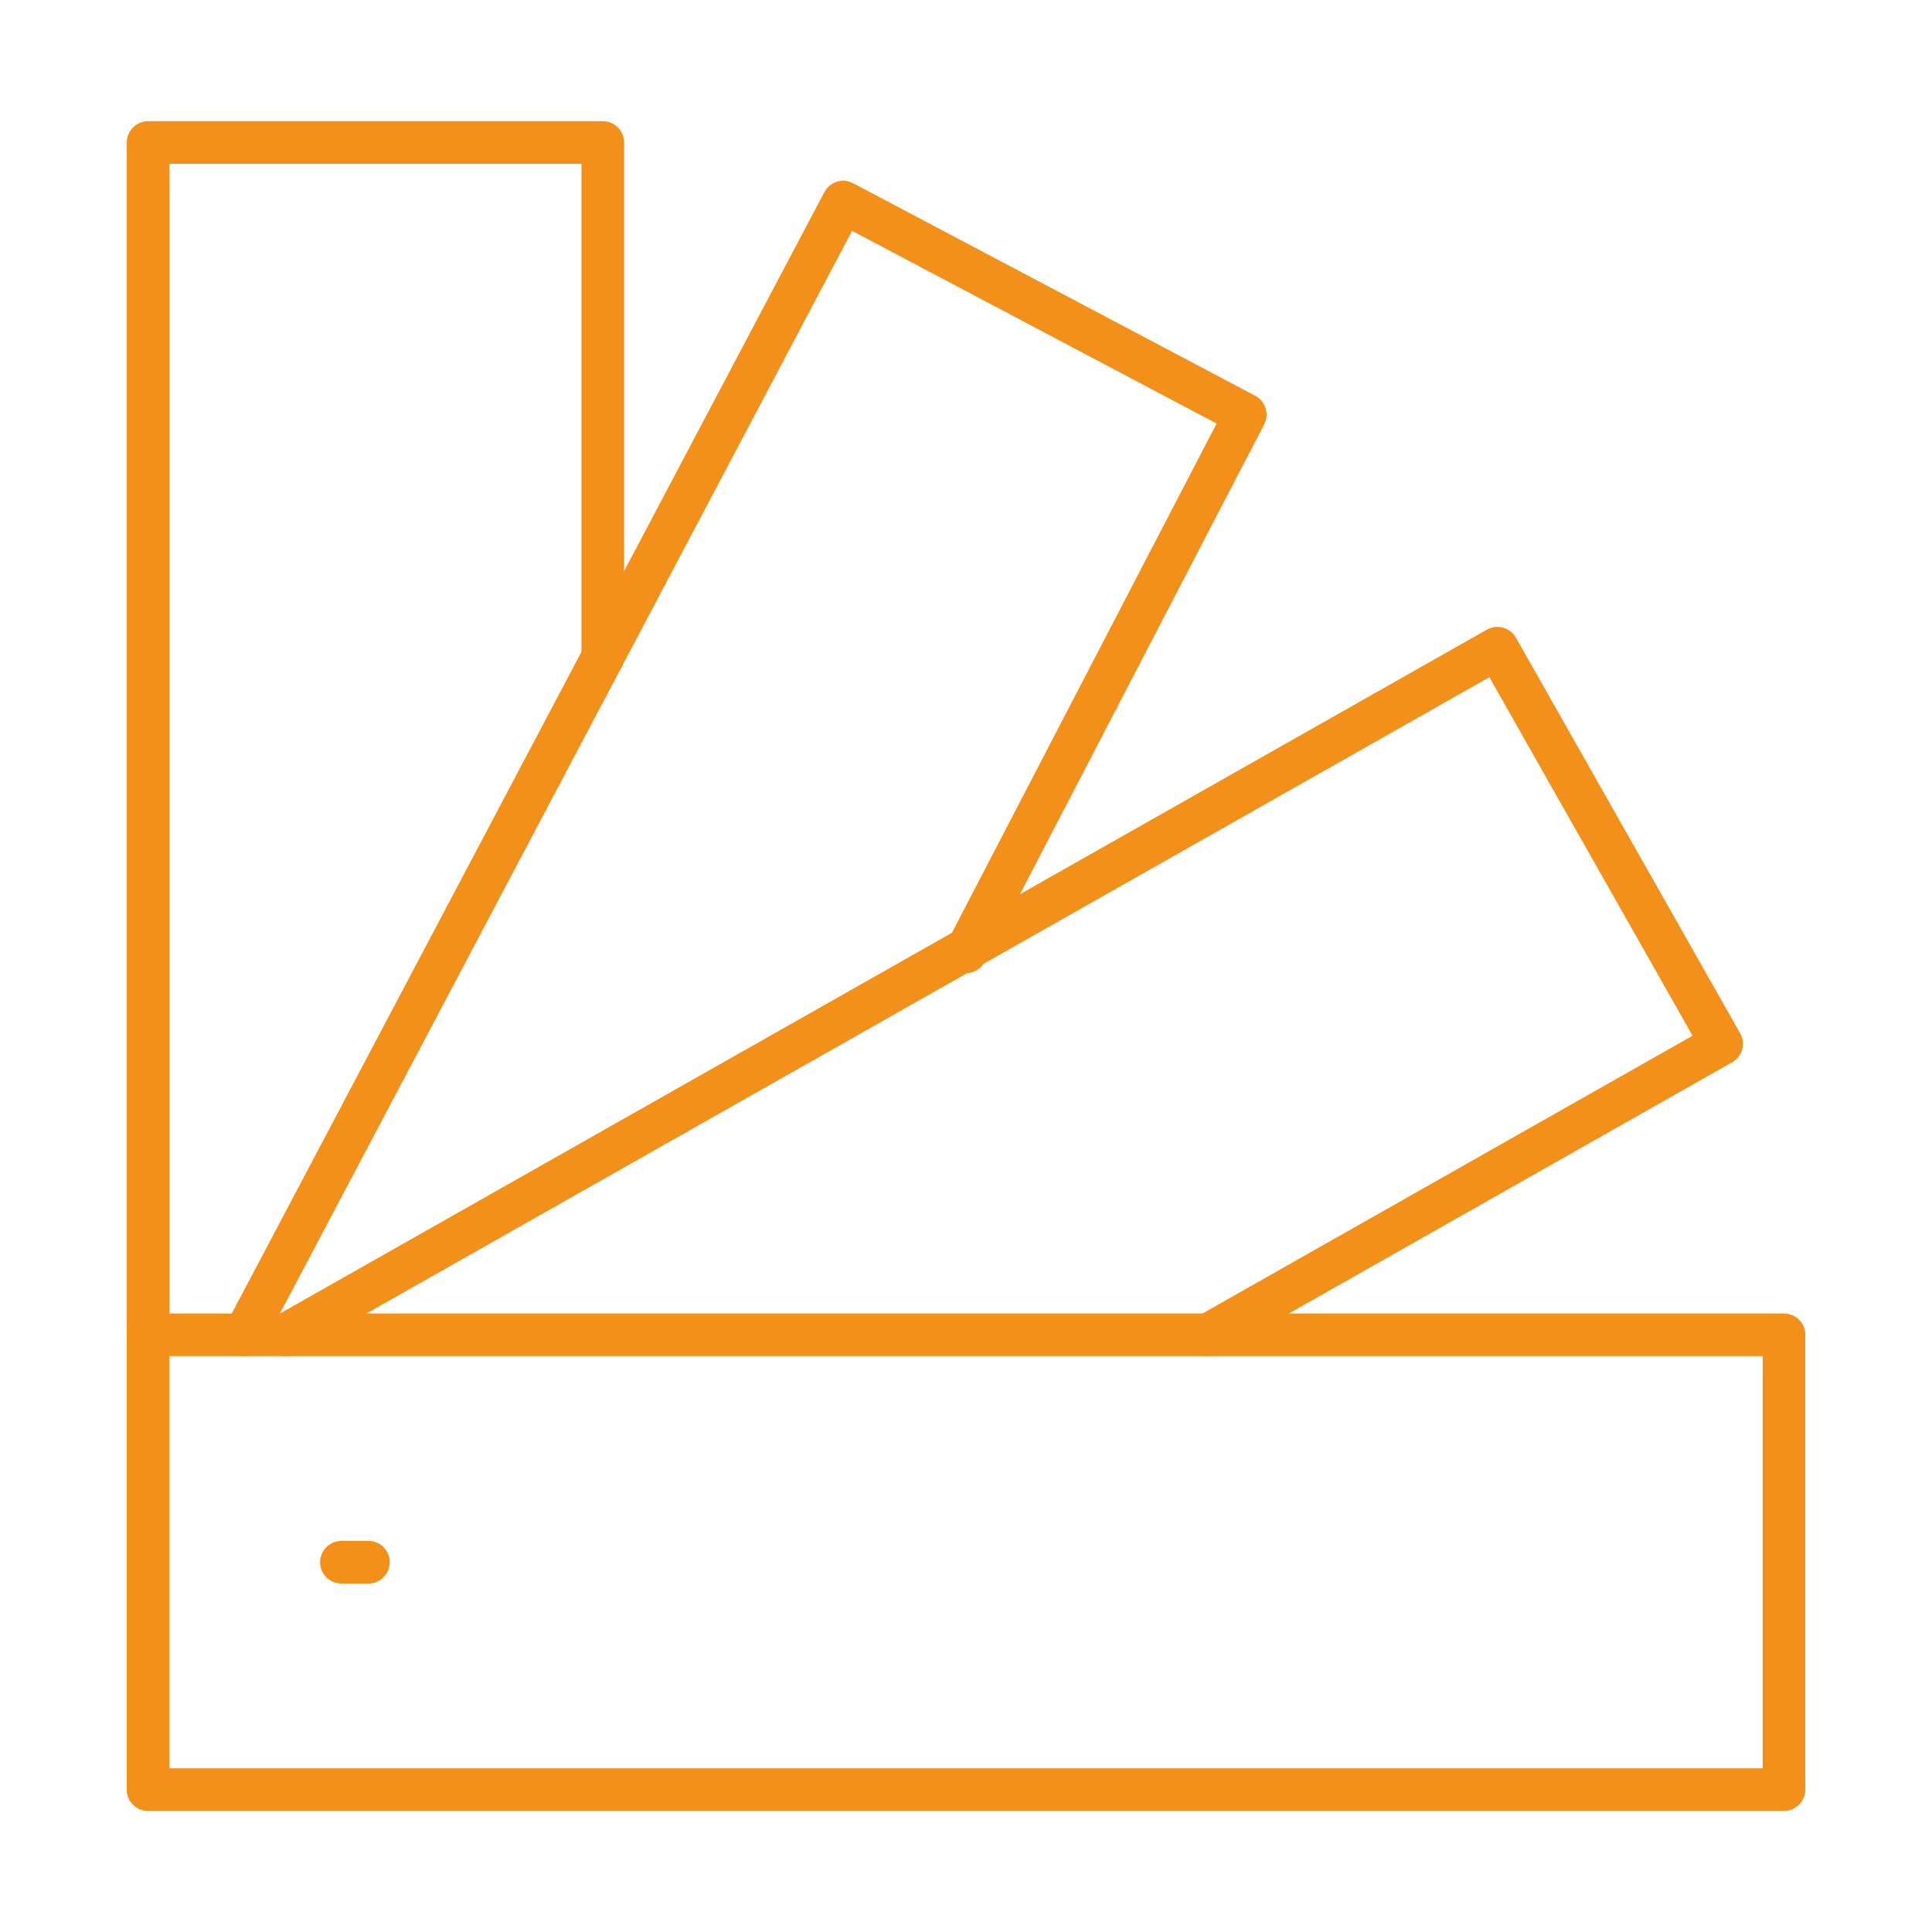 <?xml version="1.0" encoding="UTF-8"?><svg id="Calque_1" xmlns="http://www.w3.org/2000/svg" viewBox="0 0 200 200"><defs><style>.cls-1{fill:none;stroke:#f3901a;stroke-linecap:round;stroke-linejoin:round;stroke-width:4.41px;}</style></defs><rect class="cls-1" x="15.32" y="138.18" width="169.36" height="47.08"/><polyline class="cls-1" points="15.33 138.19 15.33 14.75 62.4 14.75 62.4 68.04"/><polyline class="cls-1" points="25.32 138.18 87.29 20.92 128.91 42.92 100 98.54"/><polyline class="cls-1" points="125.06 138.18 178.22 108.05 155.01 67.1 29.57 138.18"/><line class="cls-1" x1="35.34" y1="161.72" x2="38.14" y2="161.72"/></svg>